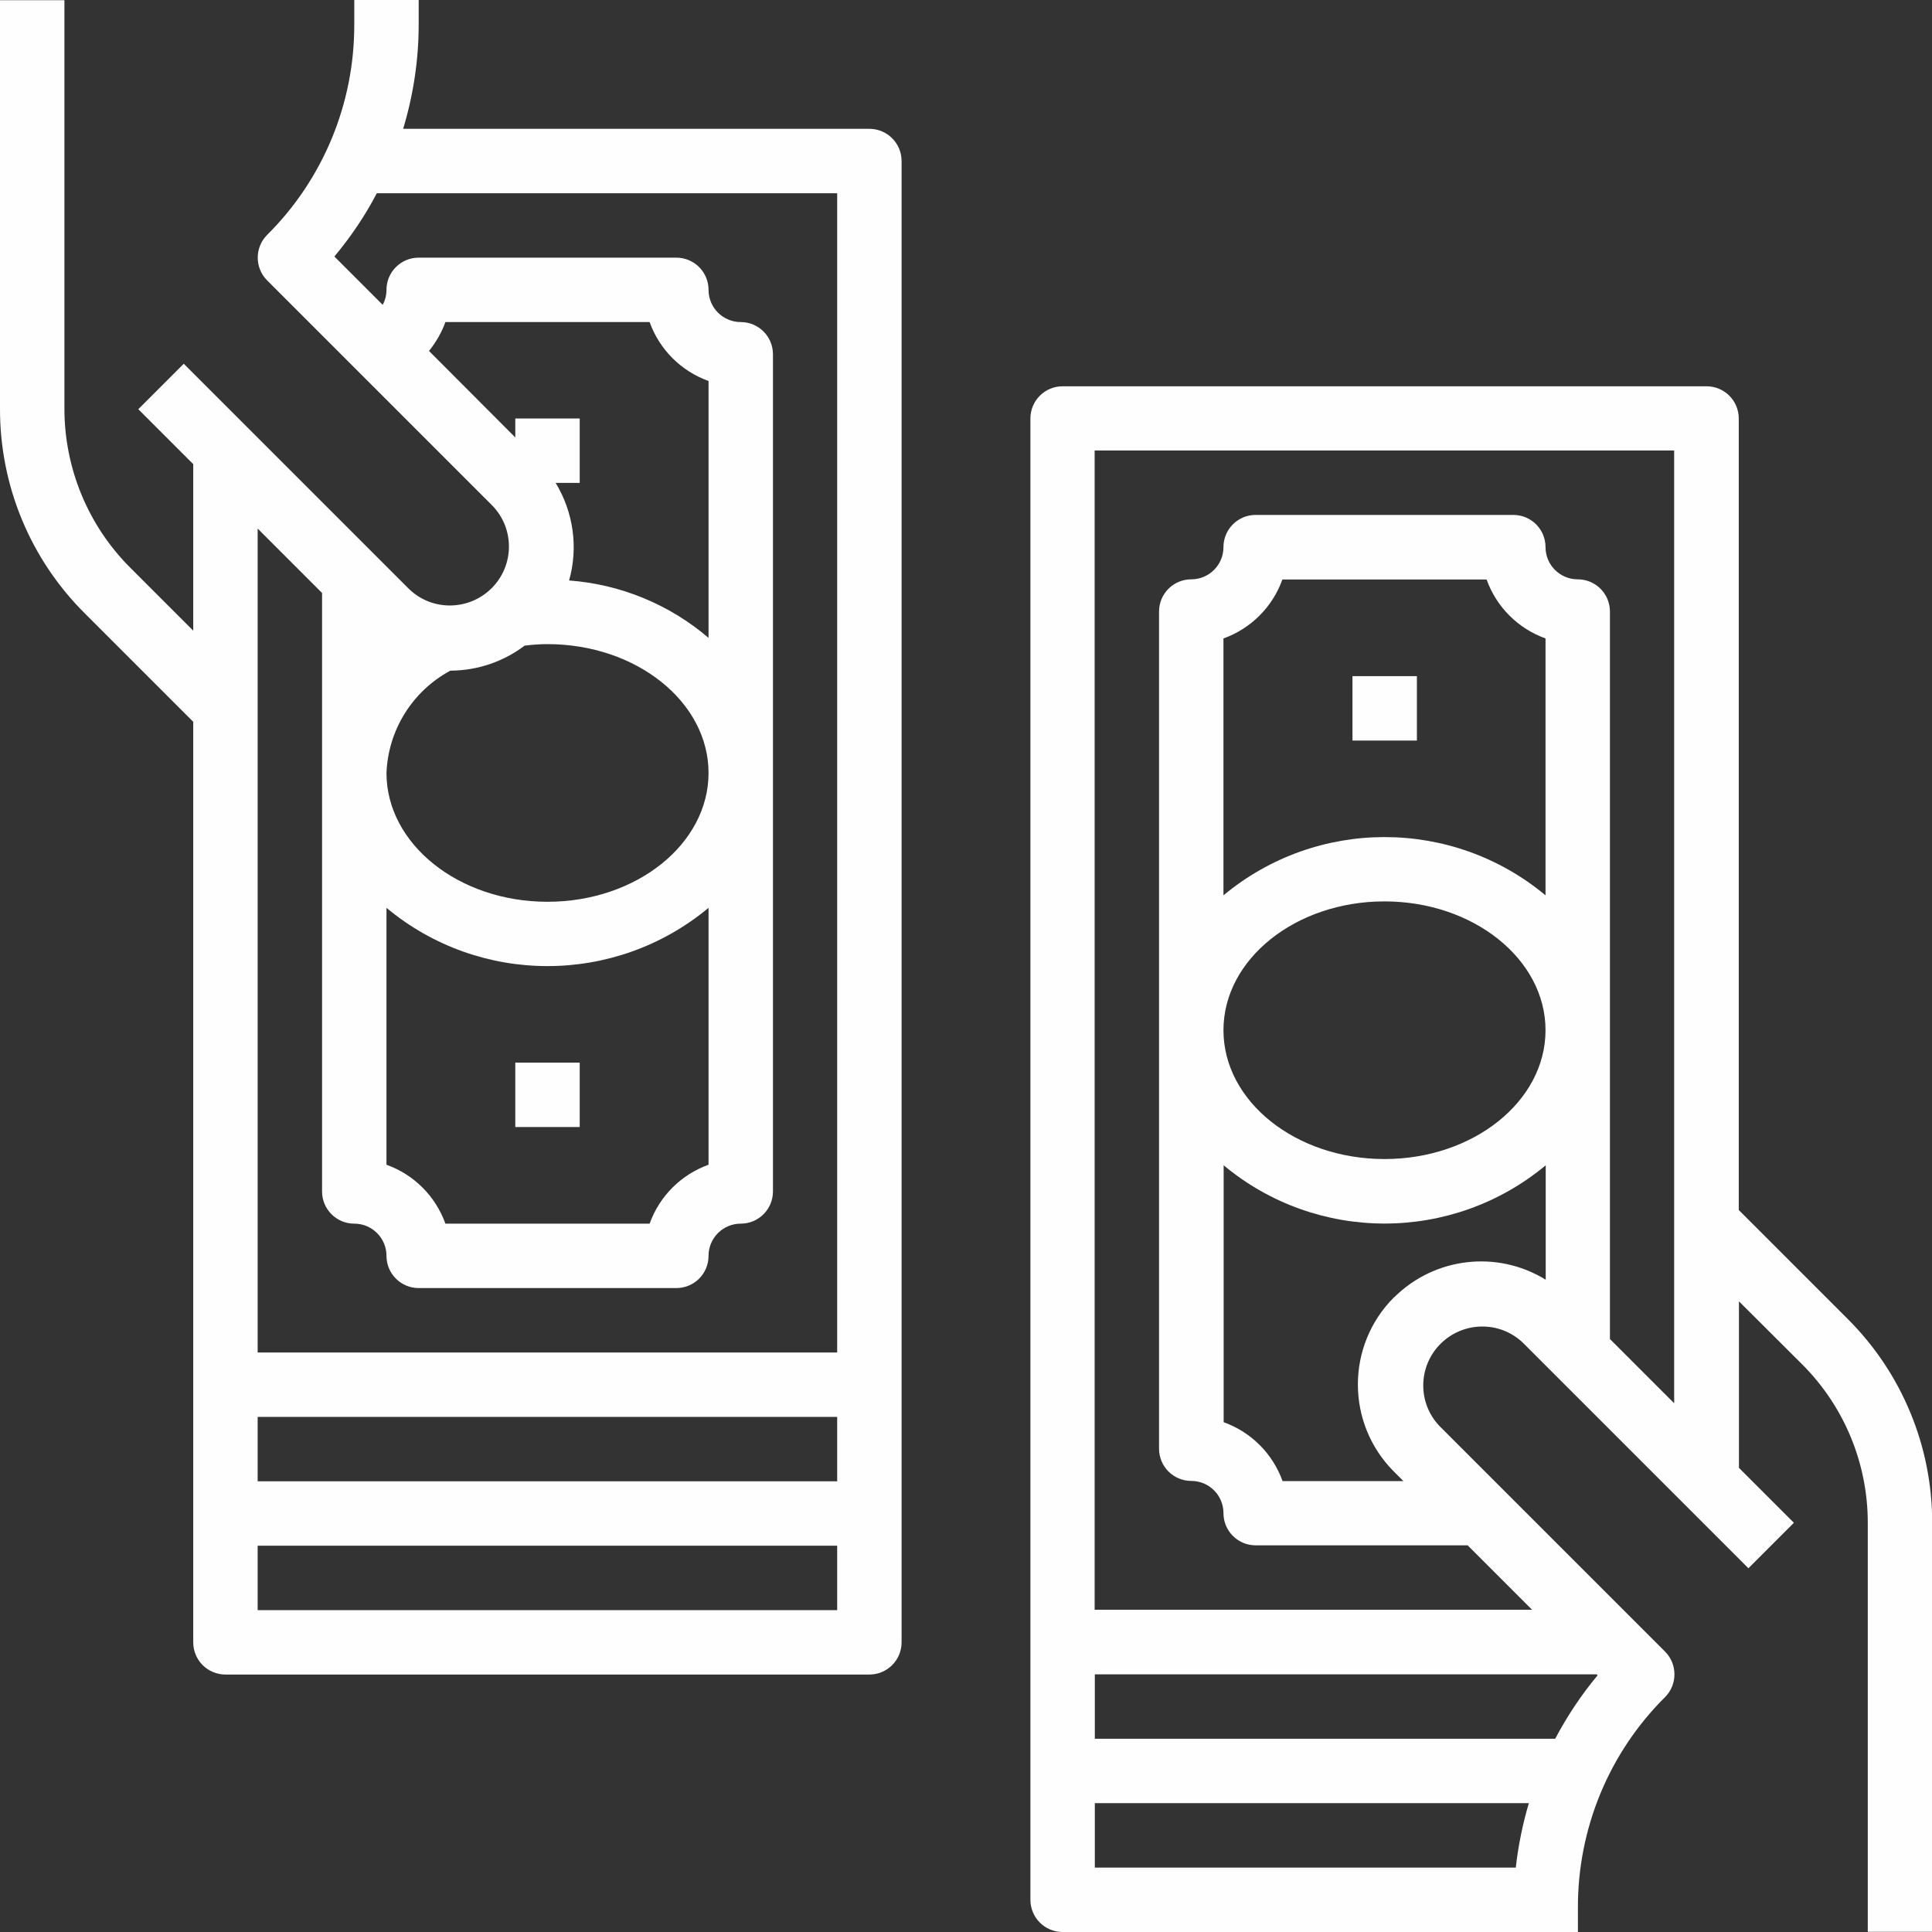<?xml version="1.0" encoding="UTF-8"?> <!-- Creator: CorelDRAW 2017 --> <svg xmlns="http://www.w3.org/2000/svg" xmlns:xlink="http://www.w3.org/1999/xlink" xml:space="preserve" width="17.771mm" height="17.771mm" style="shape-rendering:geometricPrecision; text-rendering:geometricPrecision; image-rendering:optimizeQuality; fill-rule:evenodd; clip-rule:evenodd" viewBox="0 0 101.98 101.98"><rect x="0" y="0" width="101.98" height="101.98" fill="#333333" stroke="none"/> <defs> <style type="text/css"> <![CDATA[ .fil0 {fill:#FEFEFE;fill-rule:nonzero} ]]> </style> </defs> <g id="Слой_x0020_1">  <g id="_825113400"> <g id="surface1"> <path class="fil0" d="M71.39 35.69l3.4 0 0 3.4 -3.4 0 0 -3.4zm0 0z"></path> <path class="fil0" d="M91.78 63.88l0 -41.79c0,-0.94 -0.76,-1.7 -1.7,-1.7l-33.99 0c-0.94,0 -1.7,0.76 -1.7,1.7l0 78.19c0,0.94 0.76,1.7 1.7,1.7l27.2 0 0 -1.29c-0.01,-4.17 1.64,-8.17 4.6,-11.11 0.66,-0.66 0.66,-1.74 0,-2.4l-11.9 -11.9c-1.17,-1.22 -1.15,-3.15 0.05,-4.35 1.2,-1.19 3.13,-1.22 4.35,-0.05l11.9 11.9 2.4 -2.4 -2.9 -2.9 0 -8.79 3.32 3.31c2.24,2.23 3.49,5.26 3.48,8.41l0 21.56 3.4 0 0 -21.56c0.01,-4.06 -1.6,-7.95 -4.48,-10.81l-5.72 -5.72zm-33.99 34.7l0 -3.4 22.91 0c-0.33,1.11 -0.56,2.25 -0.69,3.4l-22.23 0zm24.31 -6.8l-24.31 0 0 -3.4 26.49 0 0.05 0.05c-0.86,1.03 -1.61,2.16 -2.24,3.35zm-8.52 -23.3c-2.54,2.54 -2.54,6.66 0,9.2l0.5 0.5 -6.38 0c-0.52,-1.45 -1.66,-2.59 -3.11,-3.11l0 -13.56c4.92,4.1 12.07,4.1 17,0l0 6.04c-2.56,-1.58 -5.87,-1.19 -8,0.93l-0 0zm8 -21.22c-4.92,-4.1 -12.07,-4.1 -17,0l0 -13.56c1.45,-0.52 2.59,-1.66 3.11,-3.11l10.78 0c0.52,1.45 1.66,2.59 3.11,3.11l0 13.56zm0 7.12c0,3.75 -3.81,6.8 -8.5,6.8 -4.69,0 -8.5,-3.05 -8.5,-6.8 0,-3.75 3.81,-6.8 8.5,-6.8 4.69,0 8.5,3.05 8.5,6.8zm3.4 16.29l0 -38.39c0,-0.94 -0.76,-1.7 -1.7,-1.7 -0.94,0 -1.7,-0.76 -1.7,-1.7 0,-0.94 -0.76,-1.7 -1.7,-1.7l-13.6 0c-0.94,0 -1.7,0.76 -1.7,1.7 0,0.94 -0.76,1.7 -1.7,1.7 -0.94,0 -1.7,0.76 -1.7,1.7l0 44.19c0,0.94 0.76,1.7 1.7,1.7 0.94,0 1.7,0.76 1.7,1.7 0,0.94 0.76,1.7 1.7,1.7l11.19 0 3.4 3.4 -23.09 0 0 -61.19 30.59 0 0 50.29 -3.4 -3.4zm0 0z"></path> <path class="fil0" d="M27.2 56.09l3.4 0 0 3.4 -3.4 0 0 -3.4zm0 0z"></path> <path class="fil0" d="M10.2 38.1l0 48.59c0,0.94 0.76,1.7 1.7,1.7l33.99 0c0.94,0 1.7,-0.76 1.7,-1.7l0 -78.19c0,-0.94 -0.76,-1.7 -1.7,-1.7l-24.61 0c0.54,-1.79 0.82,-3.64 0.82,-5.51l0 -1.29 -3.4 0 0 1.29c0.01,4.17 -1.64,8.17 -4.6,11.11 -0.66,0.66 -0.66,1.74 0,2.4l11.9 11.9c1.17,1.22 1.15,3.15 -0.05,4.35 -1.2,1.19 -3.13,1.22 -4.35,0.05l-11.9 -11.9 -2.4 2.4 2.9 2.9 0 8.79 -3.31 -3.31c-2.24,-2.23 -3.49,-5.26 -3.49,-8.41l0 -21.56 -3.4 0 0 21.56c-0.01,4.06 1.6,7.95 4.48,10.81l5.72 5.72zm3.4 36.69l30.59 0 0 3.4 -30.59 0 0 -3.4zm0 10.2l0 -3.4 30.59 0 0 3.4 -30.59 0zm9.04 -66.46c0.37,-0.46 0.67,-0.97 0.87,-1.53l10.78 0c0.52,1.45 1.66,2.59 3.11,3.11l0 13.56c-2.07,-1.77 -4.65,-2.83 -7.36,-3.03 0.49,-1.74 0.23,-3.6 -0.71,-5.15l1.27 0 0 -3.4 -3.4 0 0 1 -4.56 -4.57zm-2.24 29.39c4.92,4.1 12.07,4.1 17,0l0 13.56c-1.45,0.52 -2.59,1.66 -3.11,3.11l-10.78 0c-0.52,-1.45 -1.66,-2.59 -3.11,-3.11l0 -13.56zm7.29 -13.84c0.4,-0.05 0.8,-0.08 1.21,-0.08 4.69,0 8.5,3.05 8.5,6.8 0,3.75 -3.81,6.8 -8.5,6.8 -4.69,0 -8.5,-3.05 -8.5,-6.8 0.09,-2.27 1.37,-4.32 3.37,-5.4l0.03 0c1.4,-0.01 2.77,-0.47 3.89,-1.32zm-10.69 -2.78l0 31.59c0,0.94 0.76,1.7 1.7,1.7 0.94,0 1.7,0.76 1.7,1.7 0,0.94 0.76,1.7 1.7,1.7l13.6 0c0.94,0 1.7,-0.76 1.7,-1.7 0,-0.94 0.76,-1.7 1.7,-1.7 0.94,0 1.7,-0.76 1.7,-1.7l0 -44.19c0,-0.94 -0.76,-1.7 -1.7,-1.7 -0.94,0 -1.7,-0.76 -1.7,-1.7 0,-0.94 -0.76,-1.7 -1.7,-1.7l-13.6 0c-0.94,0 -1.7,0.76 -1.7,1.7 -0,0.28 -0.07,0.55 -0.2,0.79l-2.55 -2.55c0.86,-1.03 1.62,-2.15 2.24,-3.34l24.3 0 0 61.19 -30.59 0 0 -43.49 3.4 3.4zm0 0z"></path> </g> </g> </g> </svg> 